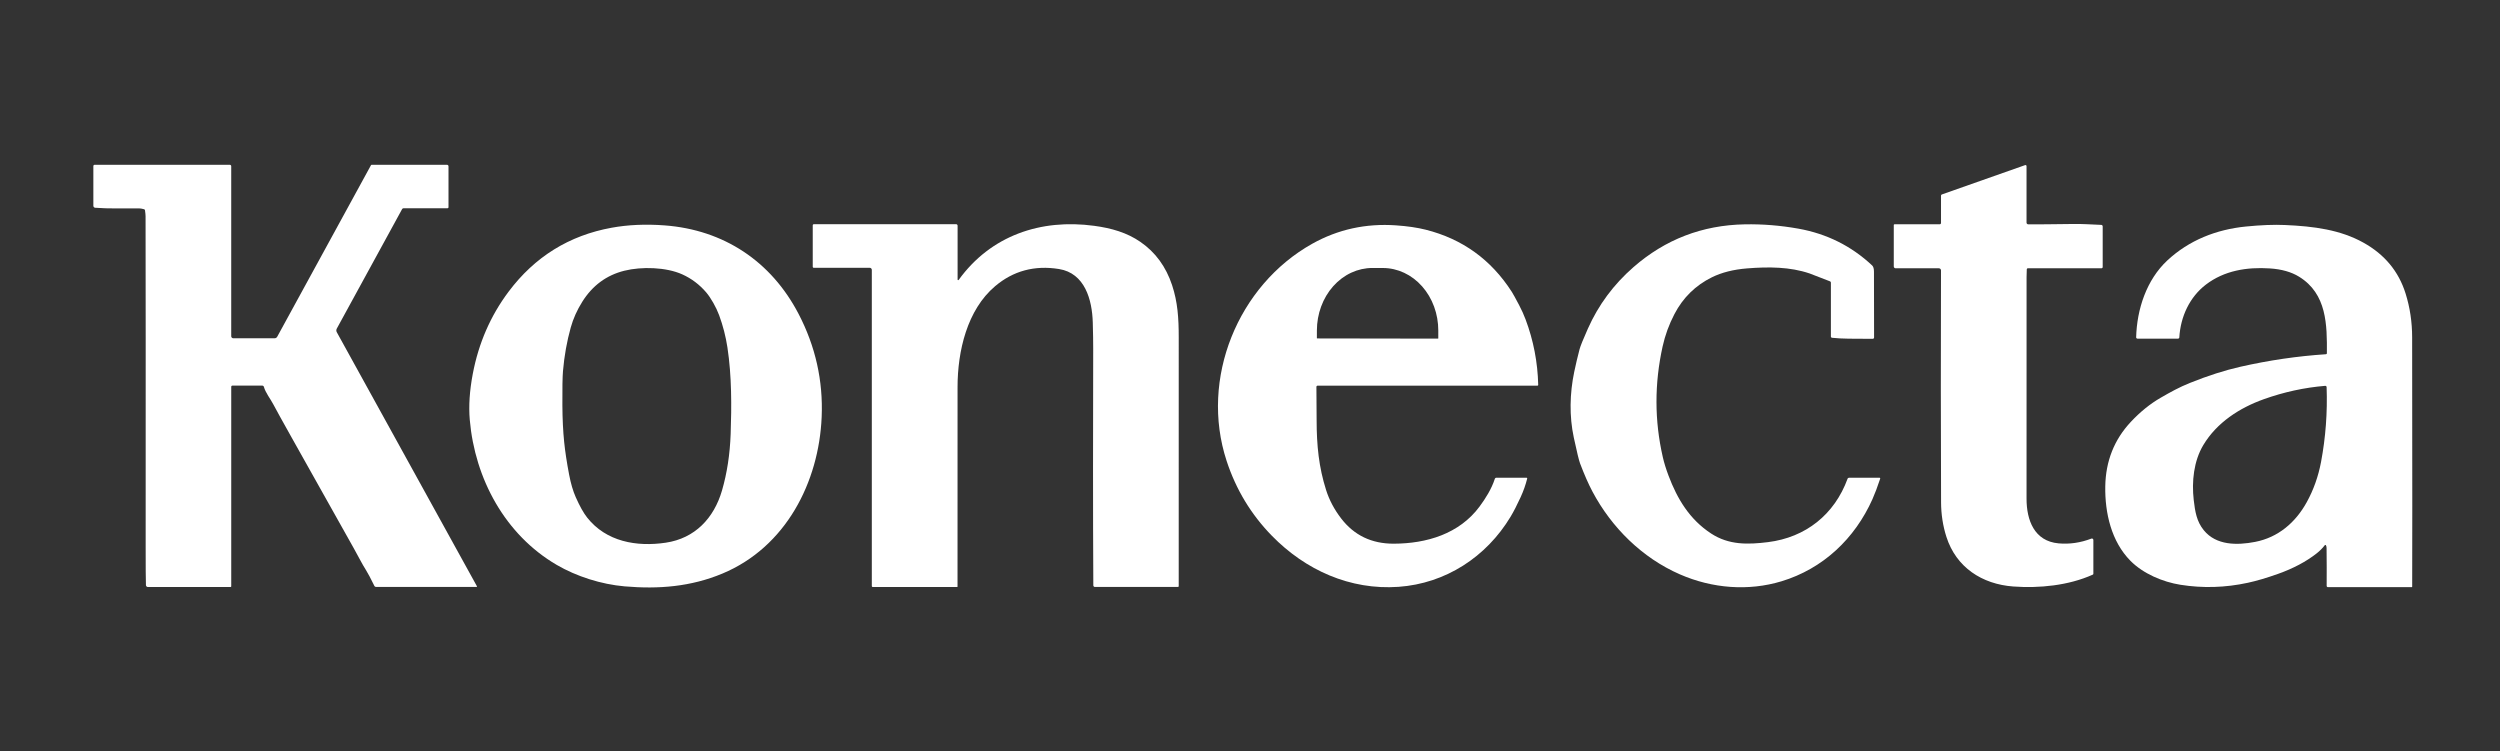 <svg width="972" height="292" viewBox="0 0 972 292" fill="none" xmlns="http://www.w3.org/2000/svg">
<rect x="0" y="0" width="972" height="292" fill="#333333" stroke="none"/>
<path d="M185.43 227.936C185.444 227.963 185.451 227.994 185.451 228.024C185.451 228.055 185.443 228.085 185.428 228.111C185.413 228.137 185.391 228.158 185.365 228.173C185.34 228.188 185.311 228.196 185.281 228.195H146.219C146.077 228.195 145.938 228.155 145.818 228.08C145.698 228.005 145.602 227.898 145.541 227.771C144.145 224.921 143.087 222.923 142.367 221.777C140.56 218.906 139.64 216.89 137.546 213.166C134.269 207.322 126.215 192.966 113.384 170.098C109.798 163.707 107.396 159.359 106.176 157.052C105.074 154.969 103.267 152.744 102.595 150.397C102.556 150.261 102.474 150.141 102.361 150.055C102.248 149.97 102.109 149.923 101.967 149.923H90.356C90.237 149.923 90.122 149.97 90.037 150.055C89.952 150.14 89.905 150.255 89.905 150.375V227.964C89.905 228.036 89.876 228.104 89.826 228.155C89.775 228.206 89.706 228.234 89.635 228.234H57.51C57.31 228.234 57.118 228.157 56.974 228.02C56.83 227.882 56.746 227.694 56.739 227.496C56.665 225.321 56.63 220.332 56.634 212.527C56.663 147.846 56.651 105.021 56.596 84.052C56.592 83.549 56.518 82.785 56.375 81.76C56.362 81.663 56.321 81.573 56.257 81.499C56.194 81.426 56.11 81.373 56.017 81.347C55.245 81.13 54.581 81.02 54.022 81.016C48.055 80.972 42.368 81.198 36.99 80.774C36.801 80.759 36.624 80.672 36.495 80.532C36.366 80.393 36.295 80.209 36.296 80.019V64.56C36.296 64.43 36.348 64.305 36.44 64.213C36.532 64.121 36.656 64.069 36.786 64.069H89.354C89.498 64.069 89.637 64.126 89.739 64.228C89.842 64.329 89.899 64.466 89.899 64.609V130.717C89.899 130.93 89.983 131.135 90.133 131.286C90.283 131.437 90.486 131.521 90.698 131.521H106.76C106.97 131.522 107.176 131.465 107.356 131.357C107.537 131.249 107.685 131.095 107.785 130.91L144.23 64.24C144.258 64.19 144.3 64.148 144.35 64.119C144.4 64.09 144.458 64.075 144.516 64.075H173.803C173.955 64.075 174.101 64.135 174.208 64.243C174.316 64.35 174.376 64.496 174.376 64.648V80.57C174.376 80.674 174.335 80.773 174.263 80.847C174.191 80.92 174.093 80.961 173.99 80.961H156.903C156.788 80.961 156.675 80.993 156.576 81.052C156.477 81.111 156.396 81.196 156.341 81.297L130.934 127.775C130.819 127.986 130.759 128.223 130.759 128.462C130.759 128.702 130.819 128.937 130.934 129.147L185.43 227.936Z" fill="white"/>
<path d="M813.901 209.942V223.066C813.901 223.142 813.879 223.216 813.838 223.279C813.797 223.343 813.739 223.393 813.67 223.424C804.247 227.666 792.83 228.768 782.779 228.03C770.58 227.137 760.54 220.554 756.76 208.719C755.397 204.444 754.707 199.972 754.688 195.304C754.574 166.438 754.565 136.384 754.661 105.142C754.661 105.033 754.641 104.925 754.6 104.824C754.559 104.723 754.499 104.631 754.422 104.554C754.346 104.477 754.255 104.415 754.155 104.373C754.055 104.332 753.948 104.31 753.84 104.31H737.012C736.918 104.31 736.826 104.292 736.74 104.256C736.653 104.22 736.575 104.168 736.509 104.102C736.443 104.036 736.391 103.958 736.355 103.871C736.319 103.785 736.301 103.693 736.301 103.599V87.468C736.301 87.398 736.329 87.33 736.378 87.281C736.428 87.231 736.495 87.203 736.565 87.203H754.159C754.294 87.203 754.423 87.149 754.518 87.053C754.613 86.957 754.666 86.827 754.666 86.691V76.047C754.666 75.951 754.696 75.859 754.753 75.781C754.809 75.703 754.889 75.643 754.98 75.611L787.369 64.196C787.431 64.174 787.497 64.167 787.562 64.176C787.627 64.184 787.689 64.209 787.742 64.247C787.796 64.284 787.84 64.335 787.87 64.393C787.9 64.451 787.915 64.516 787.915 64.582V86.559C787.915 86.733 787.984 86.9 788.107 87.024C788.229 87.148 788.396 87.218 788.571 87.22C791.693 87.249 797.571 87.203 806.203 87.082C809.653 87.038 812.298 87.231 816.97 87.435C817.12 87.442 817.262 87.506 817.365 87.615C817.469 87.724 817.527 87.868 817.527 88.019V103.825C817.527 103.888 817.514 103.95 817.49 104.009C817.466 104.067 817.431 104.12 817.386 104.164C817.342 104.209 817.289 104.244 817.231 104.268C817.173 104.292 817.11 104.305 817.047 104.305H788.405C788.304 104.304 788.207 104.343 788.134 104.413C788.061 104.483 788.018 104.578 788.014 104.679C787.959 105.888 787.931 106.898 787.931 107.709C787.902 127.672 787.898 156.413 787.92 193.932C787.926 202.196 790.896 210.405 800.368 211.259C804.637 211.645 808.89 211.028 813.13 209.408C813.215 209.375 813.308 209.364 813.399 209.375C813.49 209.386 813.578 209.419 813.654 209.471C813.729 209.524 813.792 209.594 813.835 209.676C813.878 209.758 813.9 209.85 813.901 209.942Z" fill="white"/>
<path d="M372.722 108.844C385.235 91.545 404.648 84.989 425.421 87.798C432.166 88.707 438.161 90.432 443.418 94.068C449.24 98.09 453.338 103.695 455.711 110.883C457.882 117.45 458.29 123.654 458.29 131.18C458.286 168.493 458.284 200.727 458.284 227.881C458.284 227.925 458.276 227.968 458.259 228.008C458.242 228.048 458.218 228.084 458.187 228.115C458.157 228.146 458.12 228.17 458.08 228.187C458.04 228.203 457.997 228.212 457.954 228.212H425.697C425.535 228.212 425.379 228.148 425.264 228.034C425.15 227.921 425.085 227.766 425.085 227.606C424.909 197.524 424.975 167.068 425.036 135.532C425.039 132.788 424.984 129.391 424.87 125.34C424.617 116.558 421.807 106.216 411.745 104.597C402.249 103.065 393.964 105.294 386.888 111.285C376.017 120.486 372.292 136.496 372.297 150.551C372.327 199.783 372.323 225.628 372.286 228.085C372.285 228.121 372.27 228.154 372.246 228.179C372.221 228.203 372.188 228.217 372.154 228.217H339.275C339.191 228.217 339.112 228.184 339.053 228.125C338.994 228.066 338.961 227.986 338.961 227.903V104.922C338.961 104.708 338.876 104.504 338.725 104.353C338.574 104.202 338.37 104.117 338.156 104.117H316.341C316.249 104.117 316.161 104.081 316.096 104.016C316.031 103.95 315.994 103.862 315.994 103.77V87.611C315.994 87.491 316.042 87.376 316.128 87.291C316.214 87.207 316.33 87.159 316.451 87.159H371.724C371.881 87.159 372.031 87.221 372.141 87.332C372.252 87.442 372.314 87.592 372.314 87.749V108.712C372.314 108.76 372.33 108.806 372.358 108.844C372.386 108.882 372.425 108.911 372.47 108.925C372.515 108.94 372.564 108.94 372.609 108.925C372.654 108.911 372.694 108.882 372.722 108.844Z" fill="white"/>
<path d="M731.016 186.109C729.966 189.282 728.965 191.936 728.013 194.07C721.164 209.419 708.783 221.121 692.654 226.003C679.793 229.892 665.775 228.829 653.107 223.292C638.467 216.901 626.57 205.111 619.137 191.106C617.598 188.208 615.998 184.572 614.338 180.197C613.908 179.073 613.094 175.722 611.897 170.143C610.106 161.812 610.315 152.953 612.056 144.595C612.685 141.602 613.375 138.674 614.128 135.813C614.455 134.575 615.537 131.894 617.374 127.769C621.466 118.576 627.369 110.609 635.084 103.87C647.423 93.089 661.832 87.541 678.311 87.225C685.247 87.09 692.213 87.648 699.211 88.9C710.276 90.88 719.842 95.655 727.909 103.225C728.368 103.658 728.597 104.466 728.597 105.649C728.601 112.877 728.616 121.399 728.641 131.213C728.641 131.282 728.628 131.351 728.601 131.414C728.574 131.478 728.535 131.536 728.486 131.585C728.437 131.634 728.379 131.672 728.314 131.698C728.25 131.724 728.182 131.737 728.112 131.736C720.123 131.681 716.453 131.775 712.298 131.329C712.175 131.316 712.062 131.259 711.979 131.167C711.897 131.075 711.851 130.956 711.852 130.833V109.875C711.852 109.771 711.821 109.669 711.762 109.582C711.703 109.496 711.619 109.429 711.521 109.39C706.47 107.425 703.809 106.397 703.537 106.305C695.938 103.737 687.701 103.682 679.264 104.354C673.967 104.777 669.41 105.928 665.594 107.809C659.209 110.96 654.353 115.728 651.025 122.111C648.923 126.137 647.388 130.341 646.418 134.722C643.222 149.194 643.248 163.526 646.495 177.718C646.999 179.918 647.742 182.326 648.727 184.941C652.121 193.932 656.849 201.904 665.274 207.425C672.184 211.948 679.562 211.755 687.414 210.78C702.06 208.951 713.246 200.042 718.332 186.142C718.374 186.024 718.451 185.923 718.554 185.851C718.656 185.779 718.779 185.74 718.905 185.74H730.746C730.791 185.739 730.835 185.749 730.875 185.769C730.915 185.789 730.95 185.819 730.976 185.855C731.003 185.891 731.02 185.933 731.027 185.977C731.034 186.021 731.03 186.066 731.016 186.109Z" fill="white"/>
<path d="M197.723 113.423C207.905 99.833 221.284 91.536 237.859 88.531C244.177 87.385 251.008 87.084 258.351 87.628C281.384 89.335 299.843 101.6 310.489 122.045C317.064 134.669 320.057 148.029 319.465 162.126C318.402 187.414 305.585 212.703 280.855 223.011C268.65 228.102 256.131 229.126 242.873 227.98C233.754 227.193 224.117 224.102 216.468 219.639C196.395 207.932 184.625 186.164 182.647 163.206C182.188 157.847 182.575 151.91 183.809 145.394C186.069 133.446 190.706 122.789 197.723 113.423ZM219.345 171.828C219.716 175.49 220.36 179.734 221.279 184.561C221.933 188.002 222.787 190.911 223.841 193.287C225.388 196.784 226.866 199.427 228.277 201.216C235.677 210.609 247.513 212.686 258.842 211C270.209 209.314 277.588 201.458 280.717 190.698C282.675 183.955 283.796 176.631 284.079 168.726C284.464 158.022 284.514 146.187 282.828 135.108C282.174 130.814 281.099 126.633 279.604 122.563C278.491 119.555 276.392 115.803 274.562 113.671C271.951 110.626 268.852 108.293 265.267 106.674C259.007 103.847 249.419 103.588 242.73 105.263C235.787 106.997 230.336 111.024 226.376 117.345C224.381 120.519 222.871 123.858 221.896 127.373C220.408 132.709 219.407 138.324 218.893 144.215C218.691 146.544 218.612 150.997 218.656 157.575C218.689 162.894 218.919 167.645 219.345 171.828Z" fill="white"/>
<path d="M593.499 185.734C593.541 185.734 593.583 185.744 593.621 185.763C593.658 185.782 593.692 185.809 593.718 185.842C593.744 185.876 593.762 185.914 593.77 185.956C593.779 185.997 593.779 186.04 593.769 186.081C593.177 188.472 592.334 190.865 591.24 193.26C589.818 196.363 588.514 198.903 587.327 200.879C577.872 216.592 561.997 226.867 543.758 228.162C524.924 229.495 507.54 221.655 494.497 208.295C486.415 200.023 480.549 190.314 476.897 179.167C466.439 147.228 481.273 110.943 510.234 94.751C520.197 89.183 531.037 86.805 542.755 87.616C547.211 87.925 551.052 88.485 554.277 89.297C568.563 92.892 579.722 100.931 587.752 113.412C588.255 114.19 589.227 115.951 590.667 118.695C591.622 120.51 592.448 122.342 593.146 124.193C596.21 132.347 597.846 140.826 598.056 149.631C598.057 149.672 598.049 149.712 598.034 149.75C598.019 149.788 597.996 149.823 597.967 149.852C597.939 149.882 597.904 149.905 597.867 149.921C597.829 149.936 597.788 149.945 597.747 149.945H512.284C512.223 149.945 512.162 149.957 512.106 149.98C512.049 150.004 511.998 150.038 511.955 150.082C511.912 150.126 511.878 150.177 511.855 150.234C511.832 150.291 511.82 150.352 511.821 150.413C511.865 155.408 511.893 159.753 511.904 163.448C511.926 173.222 512.747 181.574 515.585 190.527C516.815 194.406 518.769 198.09 521.447 201.579C526.487 208.143 533.307 211.411 541.907 211.386C554.63 211.347 567.358 207.595 575.249 196.951C577.552 193.844 579.933 190.07 581.178 186.191C581.221 186.058 581.305 185.942 581.417 185.86C581.528 185.778 581.663 185.734 581.801 185.734H593.499ZM512.119 131.582L559.088 131.659C559.118 131.659 559.148 131.647 559.169 131.625C559.191 131.603 559.203 131.574 559.203 131.543L559.209 128.535C559.219 122.09 556.957 115.905 552.919 111.341C548.882 106.777 543.4 104.209 537.68 104.2L533.614 104.189C530.782 104.184 527.976 104.809 525.358 106.026C522.739 107.243 520.359 109.03 518.352 111.283C516.346 113.537 514.753 116.213 513.665 119.16C512.576 122.107 512.013 125.266 512.008 128.458L512.003 131.466C512.003 131.497 512.015 131.526 512.037 131.548C512.059 131.569 512.088 131.582 512.119 131.582Z" fill="white"/>
<path d="M904.357 212.047C904.337 212.002 904.305 211.964 904.266 211.934C904.226 211.905 904.18 211.887 904.131 211.881C904.083 211.875 904.033 211.881 903.988 211.9C903.943 211.918 903.903 211.948 903.872 211.986C902.994 213.136 901.932 214.199 900.687 215.176C896.599 218.375 891.616 221.02 885.738 223.11C881.267 224.7 877.333 225.861 873.935 226.592C865.156 228.487 856.433 228.744 847.767 227.363C840.868 226.267 833.259 223.044 828.316 218.041C820.888 210.521 818.365 199.463 818.53 189.1C818.688 179.29 822 170.932 828.465 164.027C832.12 160.122 836.001 156.987 840.108 154.622C843.866 152.457 847.238 150.567 851.487 148.865C858.459 146.062 864.977 143.974 871.042 142.6C882.184 140.073 893.287 138.448 904.351 137.725C904.443 137.719 904.529 137.679 904.593 137.613C904.656 137.546 904.692 137.458 904.693 137.367C904.765 126.348 904.721 114.238 893.86 107.571C890.855 105.724 887.066 104.653 882.493 104.359C873.555 103.781 864.821 105.186 857.663 110.646C851.36 115.455 847.784 123.103 847.321 131.179C847.314 131.311 847.256 131.434 847.16 131.524C847.063 131.614 846.936 131.665 846.803 131.664H831.049C830.981 131.664 830.913 131.651 830.851 131.624C830.788 131.598 830.731 131.559 830.683 131.51C830.635 131.462 830.598 131.404 830.573 131.34C830.547 131.277 830.535 131.209 830.537 131.141C830.818 120.249 834.554 108.822 842.654 101.263C851.095 93.39 861.73 89.214 873.197 88.074C879.034 87.493 884.092 87.297 888.372 87.484C899.657 87.974 909.906 89.335 918.887 94.332C927.134 98.916 932.602 105.513 935.291 114.122C936.985 119.532 937.835 125.209 937.842 131.152C937.912 186.294 937.918 218.61 937.859 228.101C937.859 228.151 937.839 228.199 937.804 228.234C937.769 228.269 937.721 228.289 937.672 228.289H905.106C905.04 228.289 904.974 228.276 904.913 228.25C904.852 228.224 904.796 228.187 904.75 228.14C904.703 228.093 904.666 228.037 904.641 227.975C904.617 227.914 904.604 227.848 904.605 227.782C904.642 223.187 904.631 218.289 904.572 213.088C904.565 212.699 904.493 212.352 904.357 212.047ZM904.588 150.507C904.586 150.437 904.569 150.369 904.539 150.307C904.509 150.244 904.467 150.188 904.415 150.142C904.363 150.096 904.302 150.062 904.236 150.04C904.171 150.018 904.101 150.01 904.032 150.016C895.98 150.681 888.038 152.407 880.206 155.195C870.756 158.561 861.884 164.291 856.639 173.057C852.93 179.255 852.087 187.232 852.925 194.433C853.448 198.907 854.043 202.73 856.842 206.168C861.653 212.08 869.764 212.052 876.795 210.686C885.732 208.956 892.505 203.171 896.869 195.238C899.514 190.433 901.365 185.221 902.423 179.602C904.219 170.037 904.941 160.339 904.588 150.507Z" fill="white"/>
</svg>
